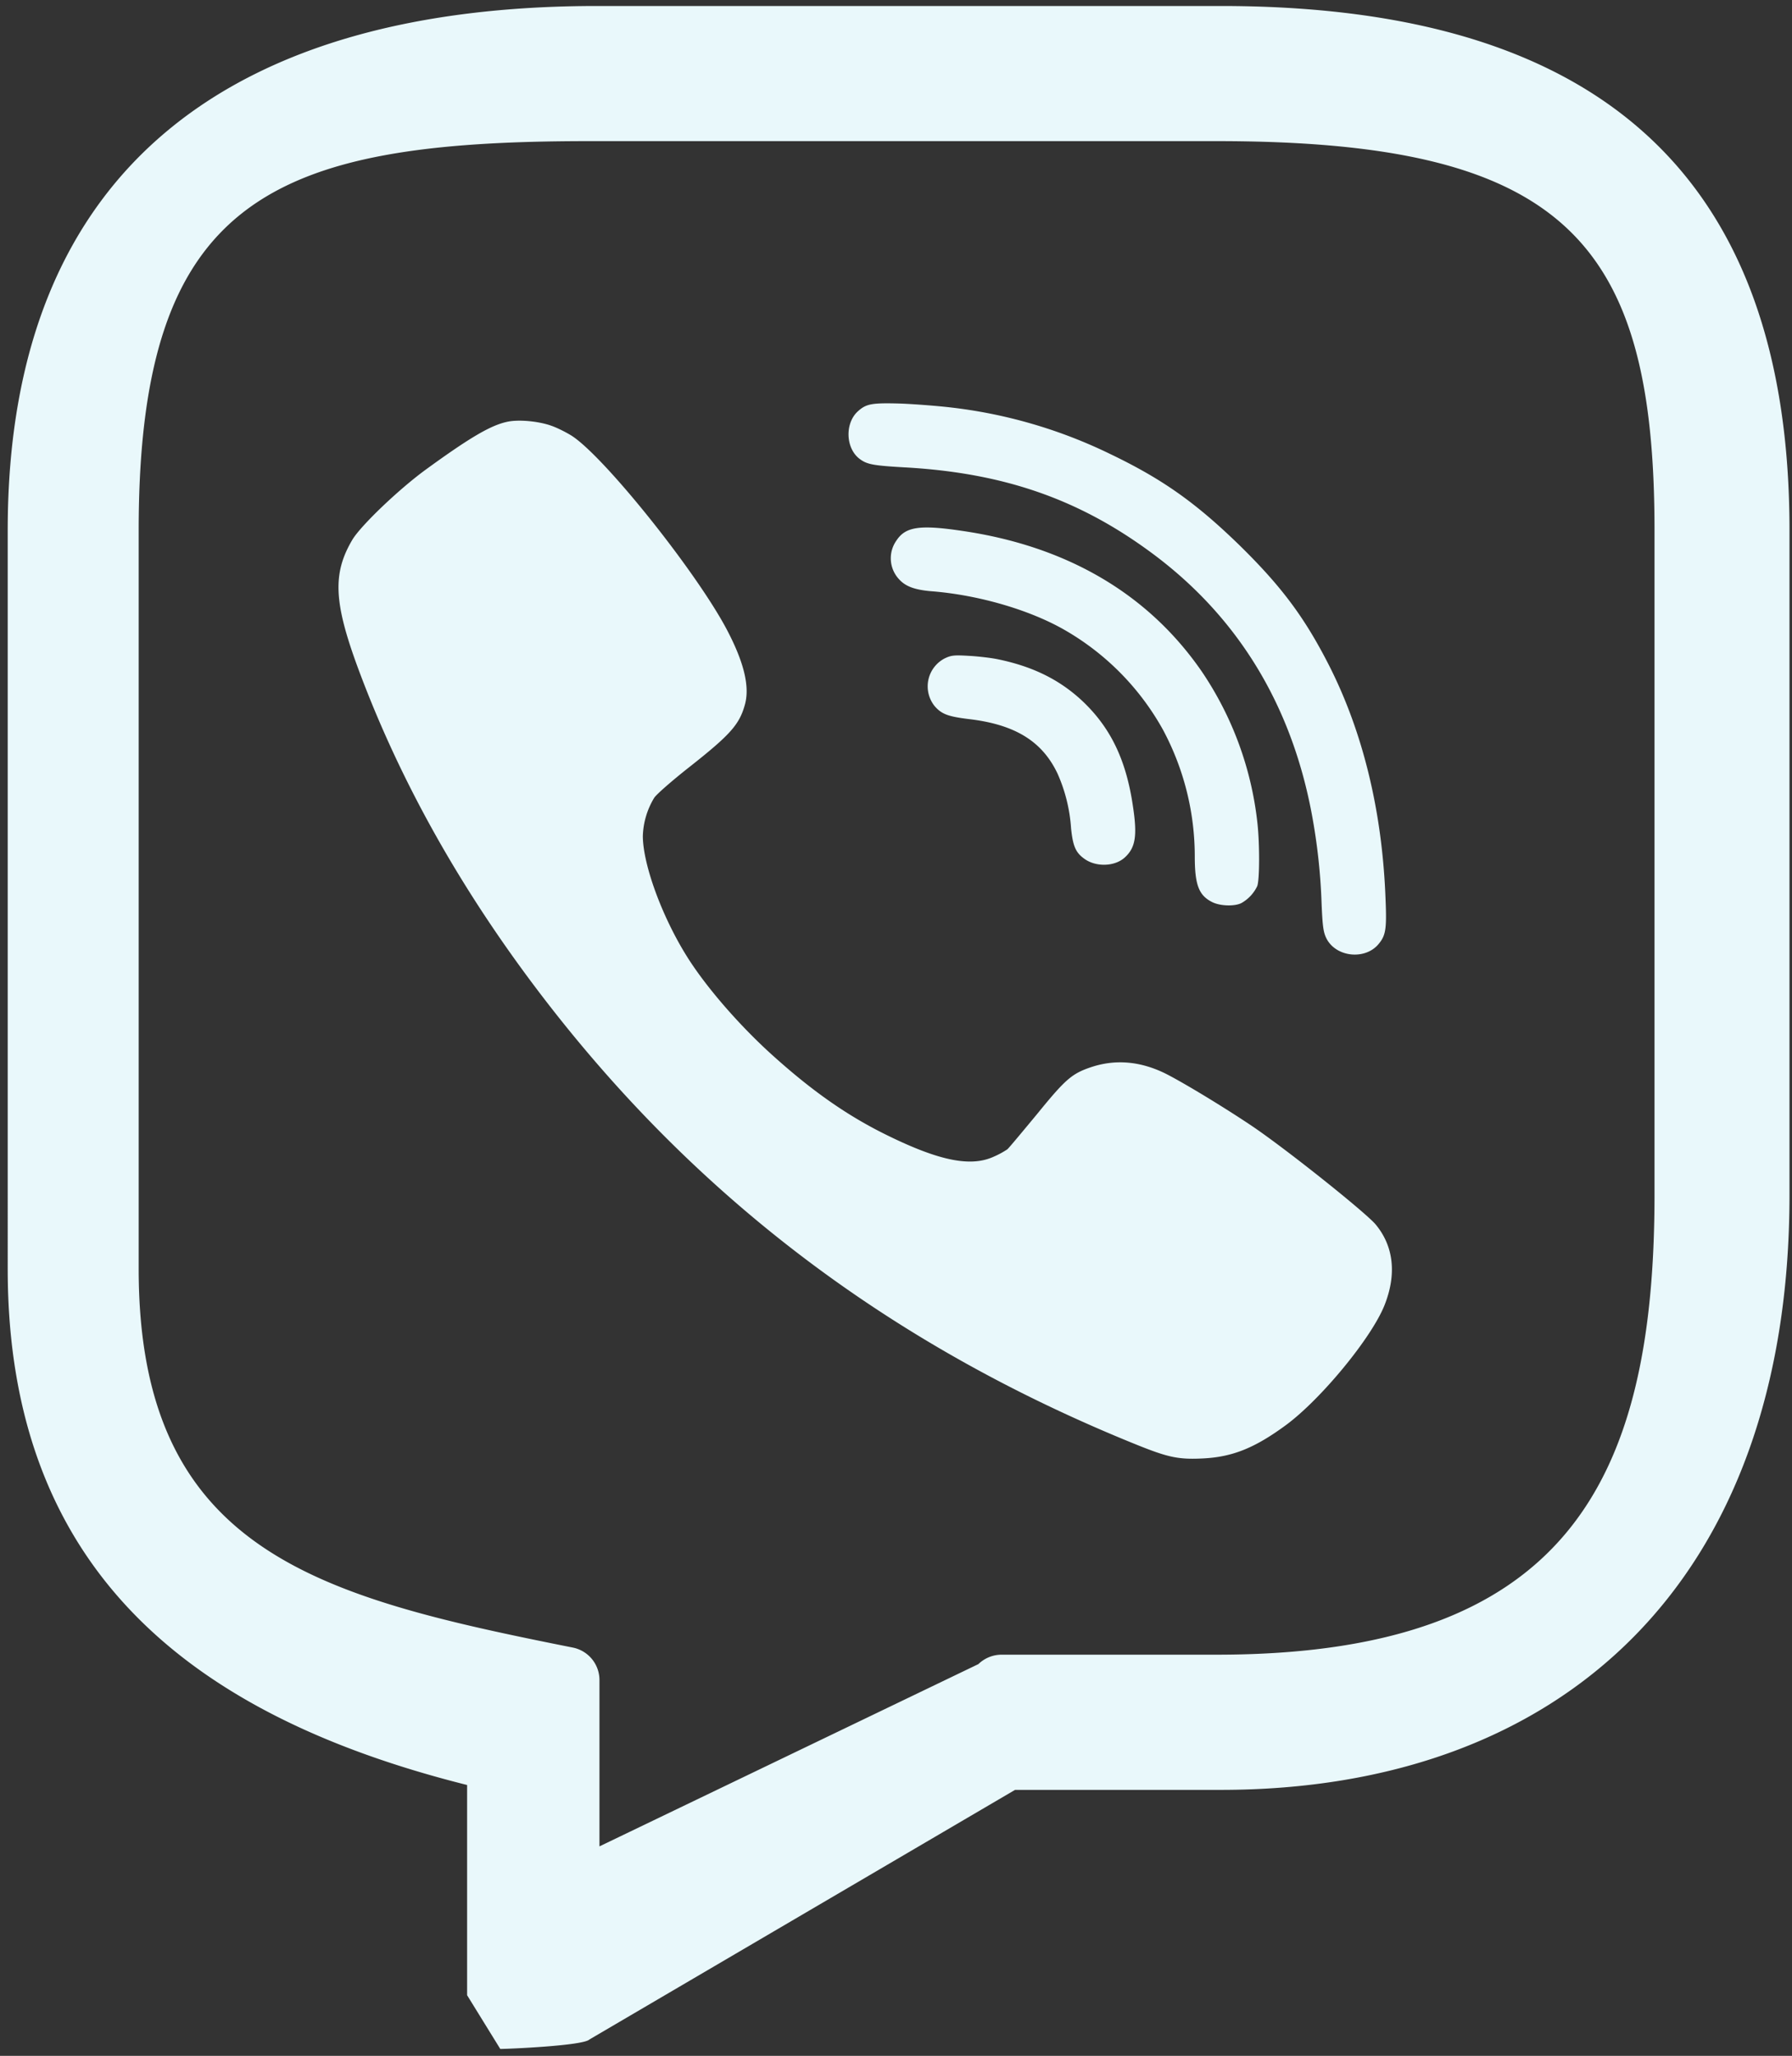 <svg baseProfile="tiny" xmlns="http://www.w3.org/2000/svg" width="27.188" height="31.188" viewBox="0 0 27.188 31.188"><rect x="0" y="0" width="27.188" height="31.188" fill="#333333" stroke="none"/><switch><g><g fill="#E9F8FB"><path d="M14.397 6.178a7.475 7.475 0 0 1 2.448.71c.792.38 1.299.739 1.97 1.393.629.618.978 1.085 1.348 1.811.515 1.013.809 2.217.858 3.542.019.452.005.553-.101.682-.2.25-.642.209-.792-.073-.048-.093-.062-.173-.077-.535a9.026 9.026 0 0 0-.146-1.344c-.312-1.682-1.136-3.025-2.45-3.989-1.096-.806-2.229-1.199-3.714-1.284-.501-.028-.589-.046-.702-.132-.212-.163-.222-.545-.019-.723.125-.112.212-.126.642-.114.226.009.556.036.735.056zm-6.037.279c.092.031.235.104.316.155.502.326 1.898 2.075 2.356 2.948.261.499.348.868.266 1.142-.084.294-.224.45-.85.943-.251.198-.486.403-.522.457a1.187 1.187 0 0 0-.173.584c.003.432.289 1.214.664 1.816.29.467.811 1.067 1.326 1.527.604.542 1.137.912 1.739 1.204.774.378 1.247.473 1.593.315a1.3 1.3 0 0 0 .209-.113c.026-.023.229-.267.451-.535.429-.527.525-.612.819-.711.372-.124.753-.09 1.136.101.291.148.924.534 1.333.811.54.37 1.691 1.29 1.847 1.473.275.33.322.755.137 1.223-.195.494-.956 1.418-1.486 1.814-.48.355-.821.492-1.271.514-.368.018-.522-.014-.995-.204-3.708-1.496-6.669-3.729-9.02-6.796-1.228-1.602-2.163-3.263-2.802-4.986-.371-1.005-.39-1.442-.084-1.956.133-.216.695-.754 1.104-1.054.681-.496.996-.679 1.246-.731.172-.037.471-.008.661.059zm6.22 1.594c1.603.23 2.844.958 3.658 2.143a5.08 5.08 0 0 1 .839 2.289c.035.308.035.868-.003.961a.584.584 0 0 1-.24.256c-.103.052-.321.046-.443-.015-.203-.102-.264-.261-.264-.695a4.07 4.07 0 0 0-.484-1.922 3.96 3.96 0 0 0-1.473-1.501c-.531-.31-1.315-.54-2.031-.597-.259-.021-.401-.073-.5-.184a.466.466 0 0 1-.039-.585c.137-.209.348-.243.98-.15zm.563 1.951c.52.108.918.302 1.26.615.438.406.679.896.784 1.602.071.46.042.641-.124.791-.156.14-.444.145-.618.013-.127-.093-.167-.191-.195-.457a2.432 2.432 0 0 0-.206-.832c-.232-.488-.642-.741-1.334-.824-.324-.039-.422-.075-.528-.196a.478.478 0 0 1 .147-.724c.101-.049.144-.054.365-.041.136.007.34.03.449.053z"/><path d="M7.087 30.268v-3.189c-4.111-1.031-6.97-3.203-6.97-7.828V8.044C.117 2.441 3.652.091 9.059.091h9.462c5.161 0 8.629 2.074 8.629 7.953v10.081c0 5.887-3.468 9.028-8.629 9.028H15.4L8.942 30.94c-.096.094-1.223.143-1.352.143l-.503-.815zM8.935 2.141c-4.833 0-6.831.875-6.831 5.903V19.25c0 4.297 2.733 4.975 6.586 5.744a.503.503 0 0 1 .405.494v2.522l5.749-2.765a.508.508 0 0 1 .352-.143h3.264c5.265 0 6.642-2.582 6.642-6.979V8.044c0-4.39-1.377-5.903-6.642-5.903H8.935z"/></g></g></switch></svg>